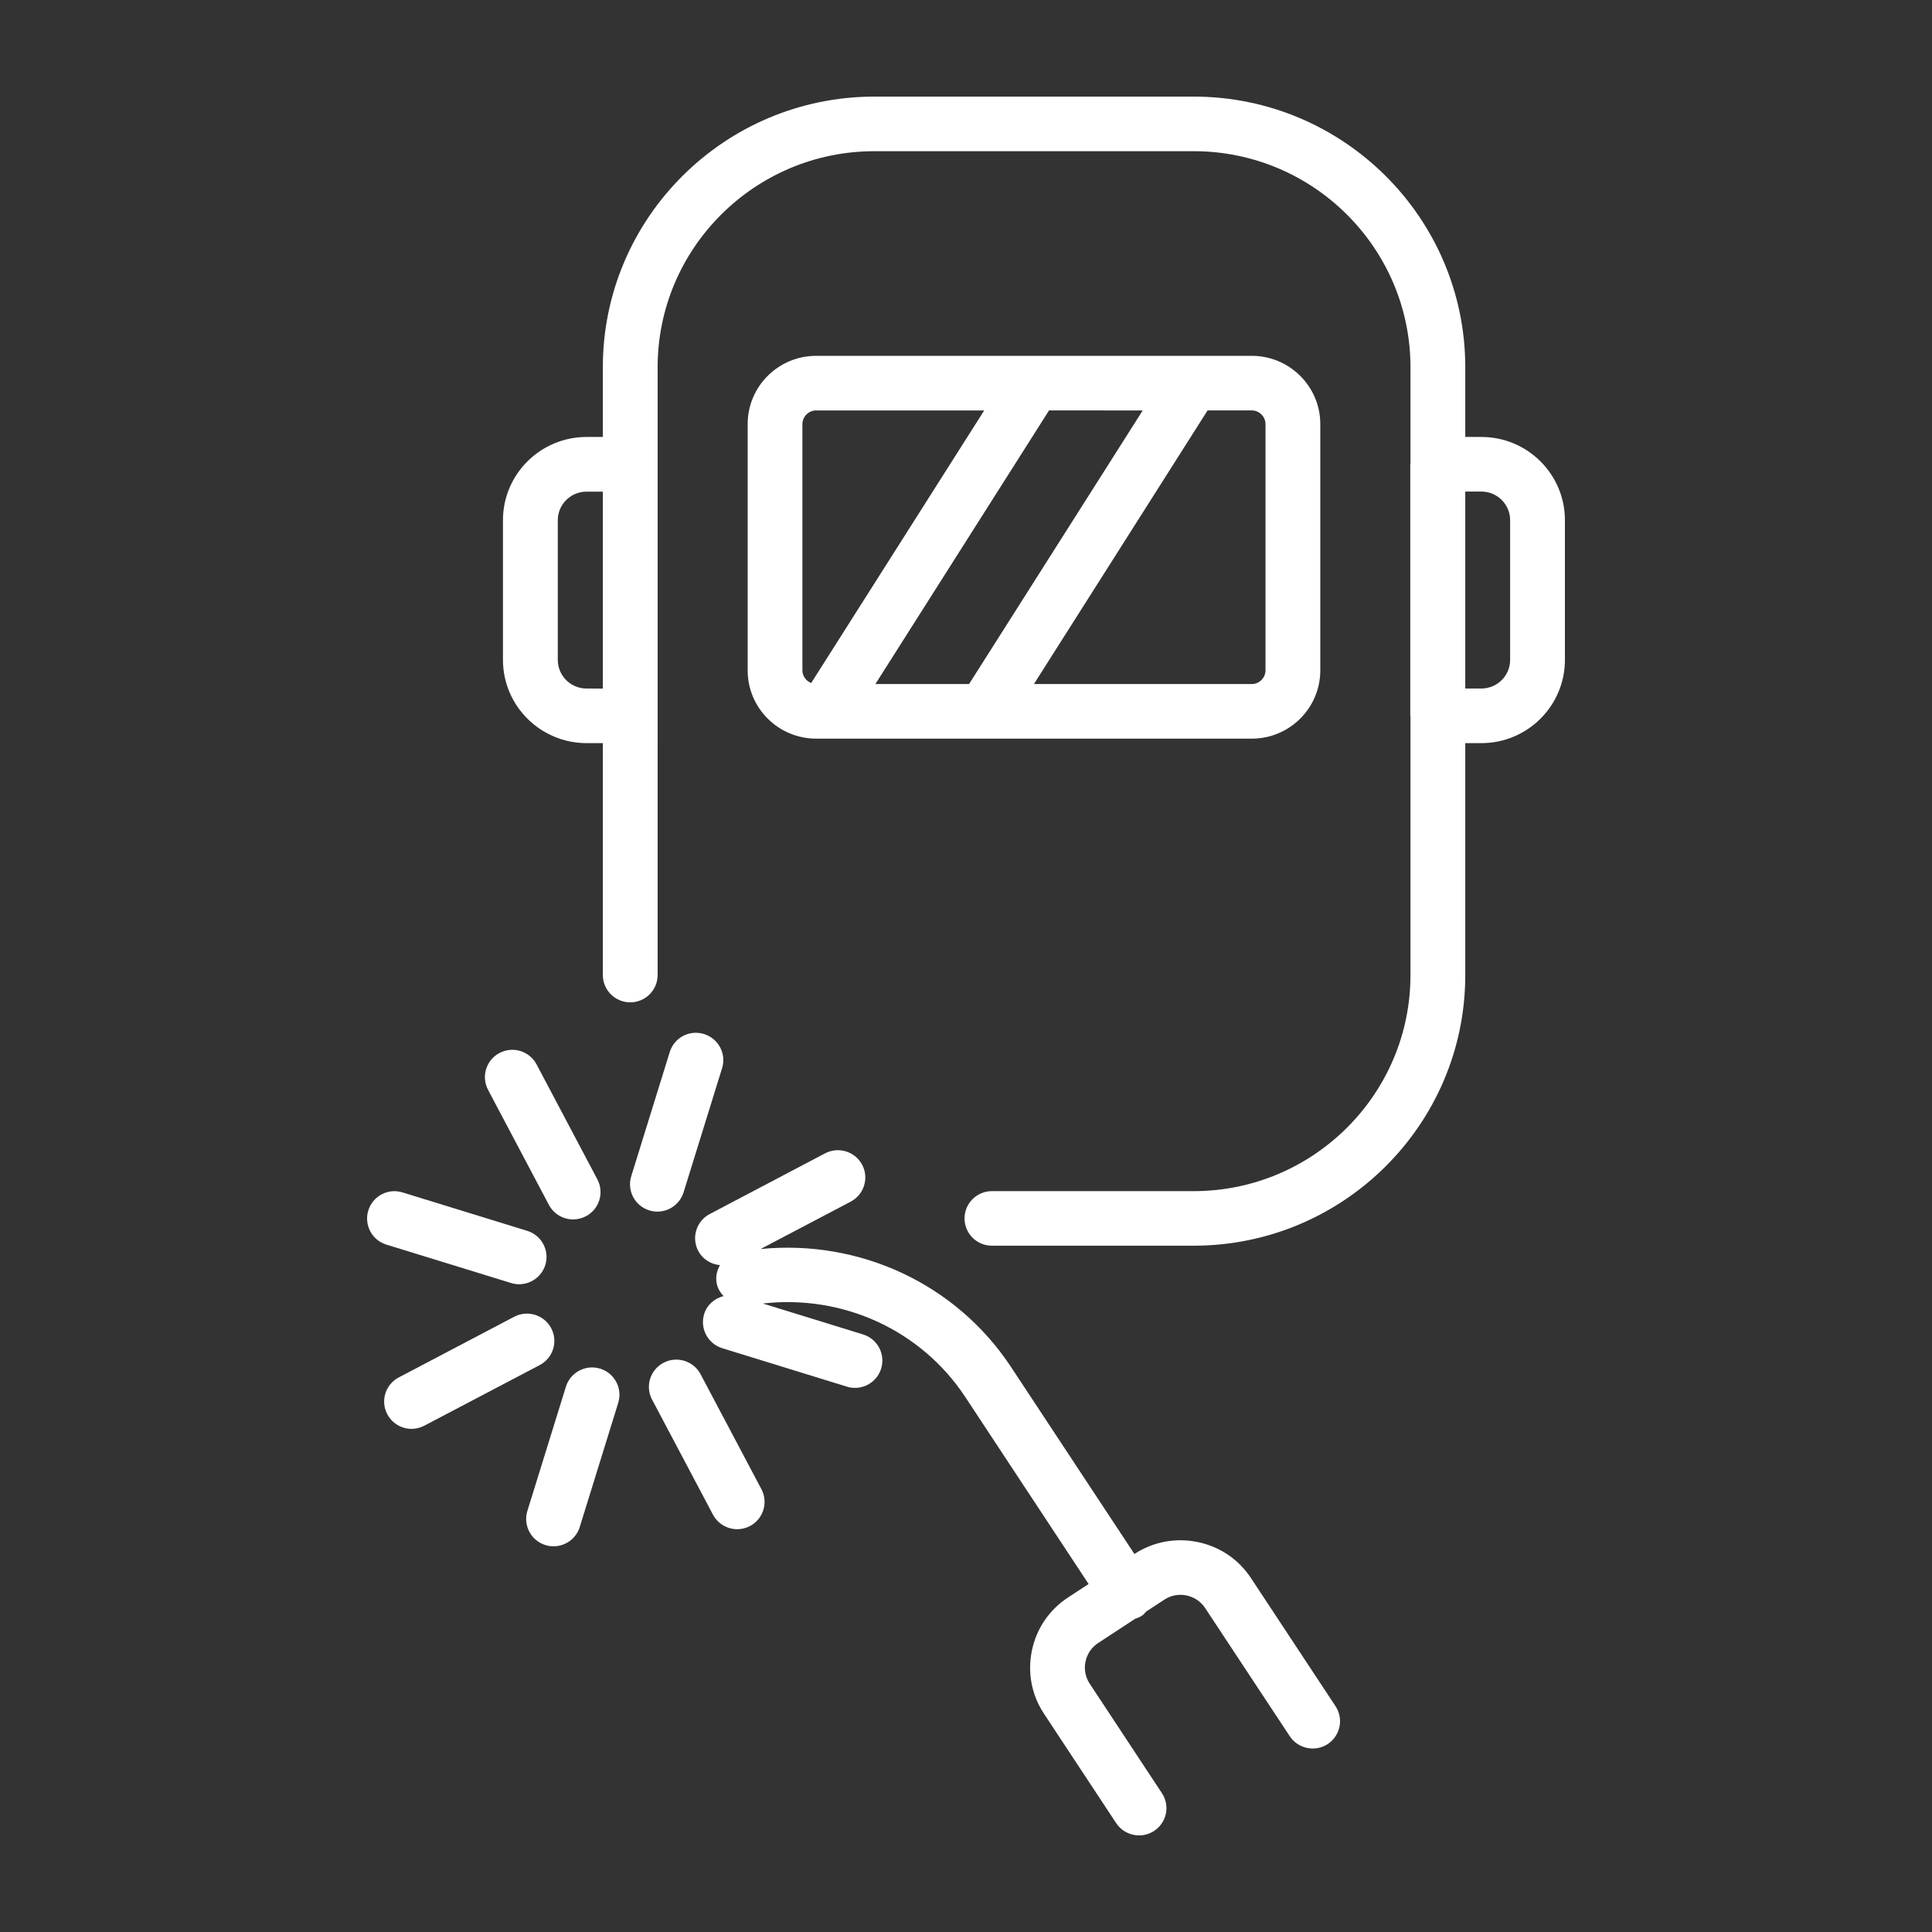 <?xml version="1.0" encoding="utf-8"?>
<!-- Generator: Adobe Illustrator 16.0.0, SVG Export Plug-In . SVG Version: 6.00 Build 0)  -->
<!DOCTYPE svg PUBLIC "-//W3C//DTD SVG 1.1//EN" "http://www.w3.org/Graphics/SVG/1.1/DTD/svg11.dtd">
<svg version="1.1" id="Layer_1" xmlns="http://www.w3.org/2000/svg" xmlns:xlink="http://www.w3.org/1999/xlink" x="0px" y="0px"
	 width="100px" height="100px" viewBox="0 0 100 100" enable-background="new 0 0 100 100" xml:space="preserve">
<rect x="0" y="0" width="100" height="100" fill="#333333" stroke="none"/>
<g>
	<path fill="#FFFFFF" d="M64.746,81.675c-0.637-0.965-1.615-1.626-2.758-1.86c-1.141-0.233-2.305-0.014-3.271,0.619l-6.383-9.673
		c-2.848-4.319-7.844-6.616-12.967-6.112l4.666-2.453c0.691-0.363,0.957-1.221,0.592-1.909s-1.221-0.953-1.918-0.591l-5.973,3.143
		c-0.691,0.364-0.957,1.221-0.592,1.909c0.23,0.437,0.662,0.692,1.123,0.735c-0.154,0.275-0.234,0.595-0.172,0.931
		c0.047,0.267,0.186,0.481,0.354,0.672c-0.457,0.12-0.85,0.442-1,0.929c-0.23,0.745,0.189,1.537,0.936,1.768l6.453,1.99
		c0.139,0.045,0.279,0.063,0.418,0.063c0.605,0,1.168-0.392,1.354-0.997c0.232-0.745-0.188-1.537-0.934-1.768l-5.191-1.602
		c4.133-0.47,8.188,1.363,10.482,4.844l6.381,9.674l-1.066,0.699c-0.971,0.635-1.635,1.61-1.87,2.75
		c-0.234,1.138-0.015,2.297,0.625,3.263l3.739,5.668C58.045,94.777,58.496,95,58.959,95c0.268,0,0.537-0.074,0.777-0.232
		c0.654-0.429,0.836-1.303,0.404-1.955l-3.74-5.67c-0.219-0.334-0.299-0.737-0.215-1.137c0.082-0.398,0.312-0.738,0.649-0.959
		l1.926-1.262c0.125-0.037,0.246-0.092,0.359-0.166c0.086-0.057,0.141-0.137,0.207-0.206l0.944-0.618
		c0.336-0.221,0.744-0.298,1.142-0.214c0.397,0.082,0.739,0.312,0.963,0.647l4.383,6.639c0.429,0.648,1.31,0.834,1.966,0.404
		c0.651-0.431,0.834-1.308,0.403-1.957L64.746,81.675z"/>
	<path fill="#FFFFFF" d="M41.533,21.949c0-0.383,0.324-0.705,0.709-0.705h8.701l-8.956,14.109c-0.264-0.104-0.455-0.359-0.455-0.652
		V21.949L41.533,21.949z M65.502,21.949v12.752c0,0.382-0.322,0.705-0.707,0.705H53.516l8.988-14.162h2.291
		C65.18,21.244,65.502,21.566,65.502,21.949 M59.148,21.244l-8.99,14.162H45.31l8.988-14.162H59.148z M64.795,38.232
		c1.951,0,3.543-1.584,3.543-3.531V21.949c0-1.946-1.592-3.531-3.543-3.531H42.242c-1.955,0-3.543,1.584-3.543,3.531v12.752
		c0,1.947,1.588,3.531,3.543,3.531H64.795L64.795,38.232z"/>
	<path fill="#FFFFFF" d="M34.027,62.713c0.604,0,1.166-0.391,1.354-0.996l1.994-6.428c0.232-0.745-0.188-1.537-0.936-1.768
		c-0.756-0.234-1.543,0.187-1.773,0.932l-1.994,6.429c-0.23,0.745,0.188,1.537,0.936,1.767
		C33.746,62.691,33.889,62.713,34.027,62.713"/>
	<path fill="#FFFFFF" d="M31.064,70.841c-0.75-0.229-1.543,0.188-1.773,0.935l-1.994,6.429c-0.23,0.746,0.188,1.537,0.936,1.769
		c0.141,0.043,0.281,0.062,0.42,0.062c0.605,0,1.166-0.392,1.354-0.996L32,72.609C32.23,71.861,31.812,71.072,31.064,70.841"/>
	<path fill="#FFFFFF" d="M26.451,66.408c0.141,0.045,0.281,0.064,0.42,0.064c0.605,0,1.166-0.392,1.354-0.996
		c0.23-0.744-0.188-1.537-0.936-1.768l-6.453-1.988c-0.75-0.236-1.541,0.188-1.773,0.934c-0.23,0.744,0.188,1.537,0.936,1.767
		L26.451,66.408z"/>
	<path fill="#FFFFFF" d="M36.26,71.127c-0.365-0.688-1.223-0.955-1.916-0.59c-0.693,0.363-0.959,1.22-0.592,1.908l3.15,5.951
		c0.254,0.479,0.746,0.756,1.256,0.756c0.223,0,0.449-0.055,0.66-0.164c0.693-0.364,0.957-1.221,0.592-1.91L36.26,71.127z"/>
	<path fill="#FFFFFF" d="M28.41,62.363c0.254,0.479,0.748,0.754,1.256,0.754c0.223,0,0.449-0.053,0.66-0.164
		c0.693-0.363,0.959-1.219,0.594-1.909l-3.148-5.953c-0.367-0.688-1.221-0.954-1.916-0.59c-0.693,0.364-0.959,1.218-0.594,1.909
		L28.41,62.363z"/>
	<path fill="#FFFFFF" d="M28.529,68.746c-0.365-0.688-1.223-0.954-1.916-0.59l-5.973,3.139c-0.693,0.363-0.959,1.219-0.592,1.908
		c0.254,0.479,0.746,0.755,1.254,0.755c0.223,0,0.449-0.054,0.66-0.164l5.973-3.138C28.629,70.292,28.895,69.438,28.529,68.746"/>
	<path fill="#FFFFFF" d="M78.164,34.156c0,0.817-0.668,1.481-1.486,1.481h-0.836V25.443h0.836c0.818,0,1.486,0.664,1.486,1.48
		V34.156z M30.359,35.638c-0.822,0-1.488-0.665-1.488-1.481v-7.231c0-0.815,0.666-1.479,1.488-1.479h0.844V35.64L30.359,35.638
		L30.359,35.638z M76.678,22.617h-0.836v-3.609C75.842,11.283,69.537,5,61.785,5H45.262c-7.752,0-14.059,6.283-14.059,14.007v3.61
		h-0.844c-2.385,0-4.326,1.932-4.326,4.307v7.232c0,2.375,1.941,4.308,4.326,4.308h0.844v12.004c0,0.78,0.635,1.413,1.418,1.413
		c0.783,0,1.418-0.633,1.418-1.413V37.051v-13.02v-5.023c0-6.165,5.033-11.182,11.221-11.182h16.525
		c6.188,0,11.221,5.017,11.221,11.182v4.977c0,0.017-0.01,0.03-0.01,0.047v13.021c0,0.018,0.01,0.031,0.01,0.047v13.37
		c0,6.165-5.033,11.183-11.221,11.183H51.34c-0.781,0-1.416,0.634-1.416,1.412c0,0.779,0.635,1.412,1.416,1.412h10.445
		c7.752,0,14.057-6.283,14.057-14.007V38.464h0.836c2.385,0,4.322-1.933,4.322-4.308v-7.232C81,24.549,79.062,22.617,76.678,22.617"
		/>
</g>
</svg>
